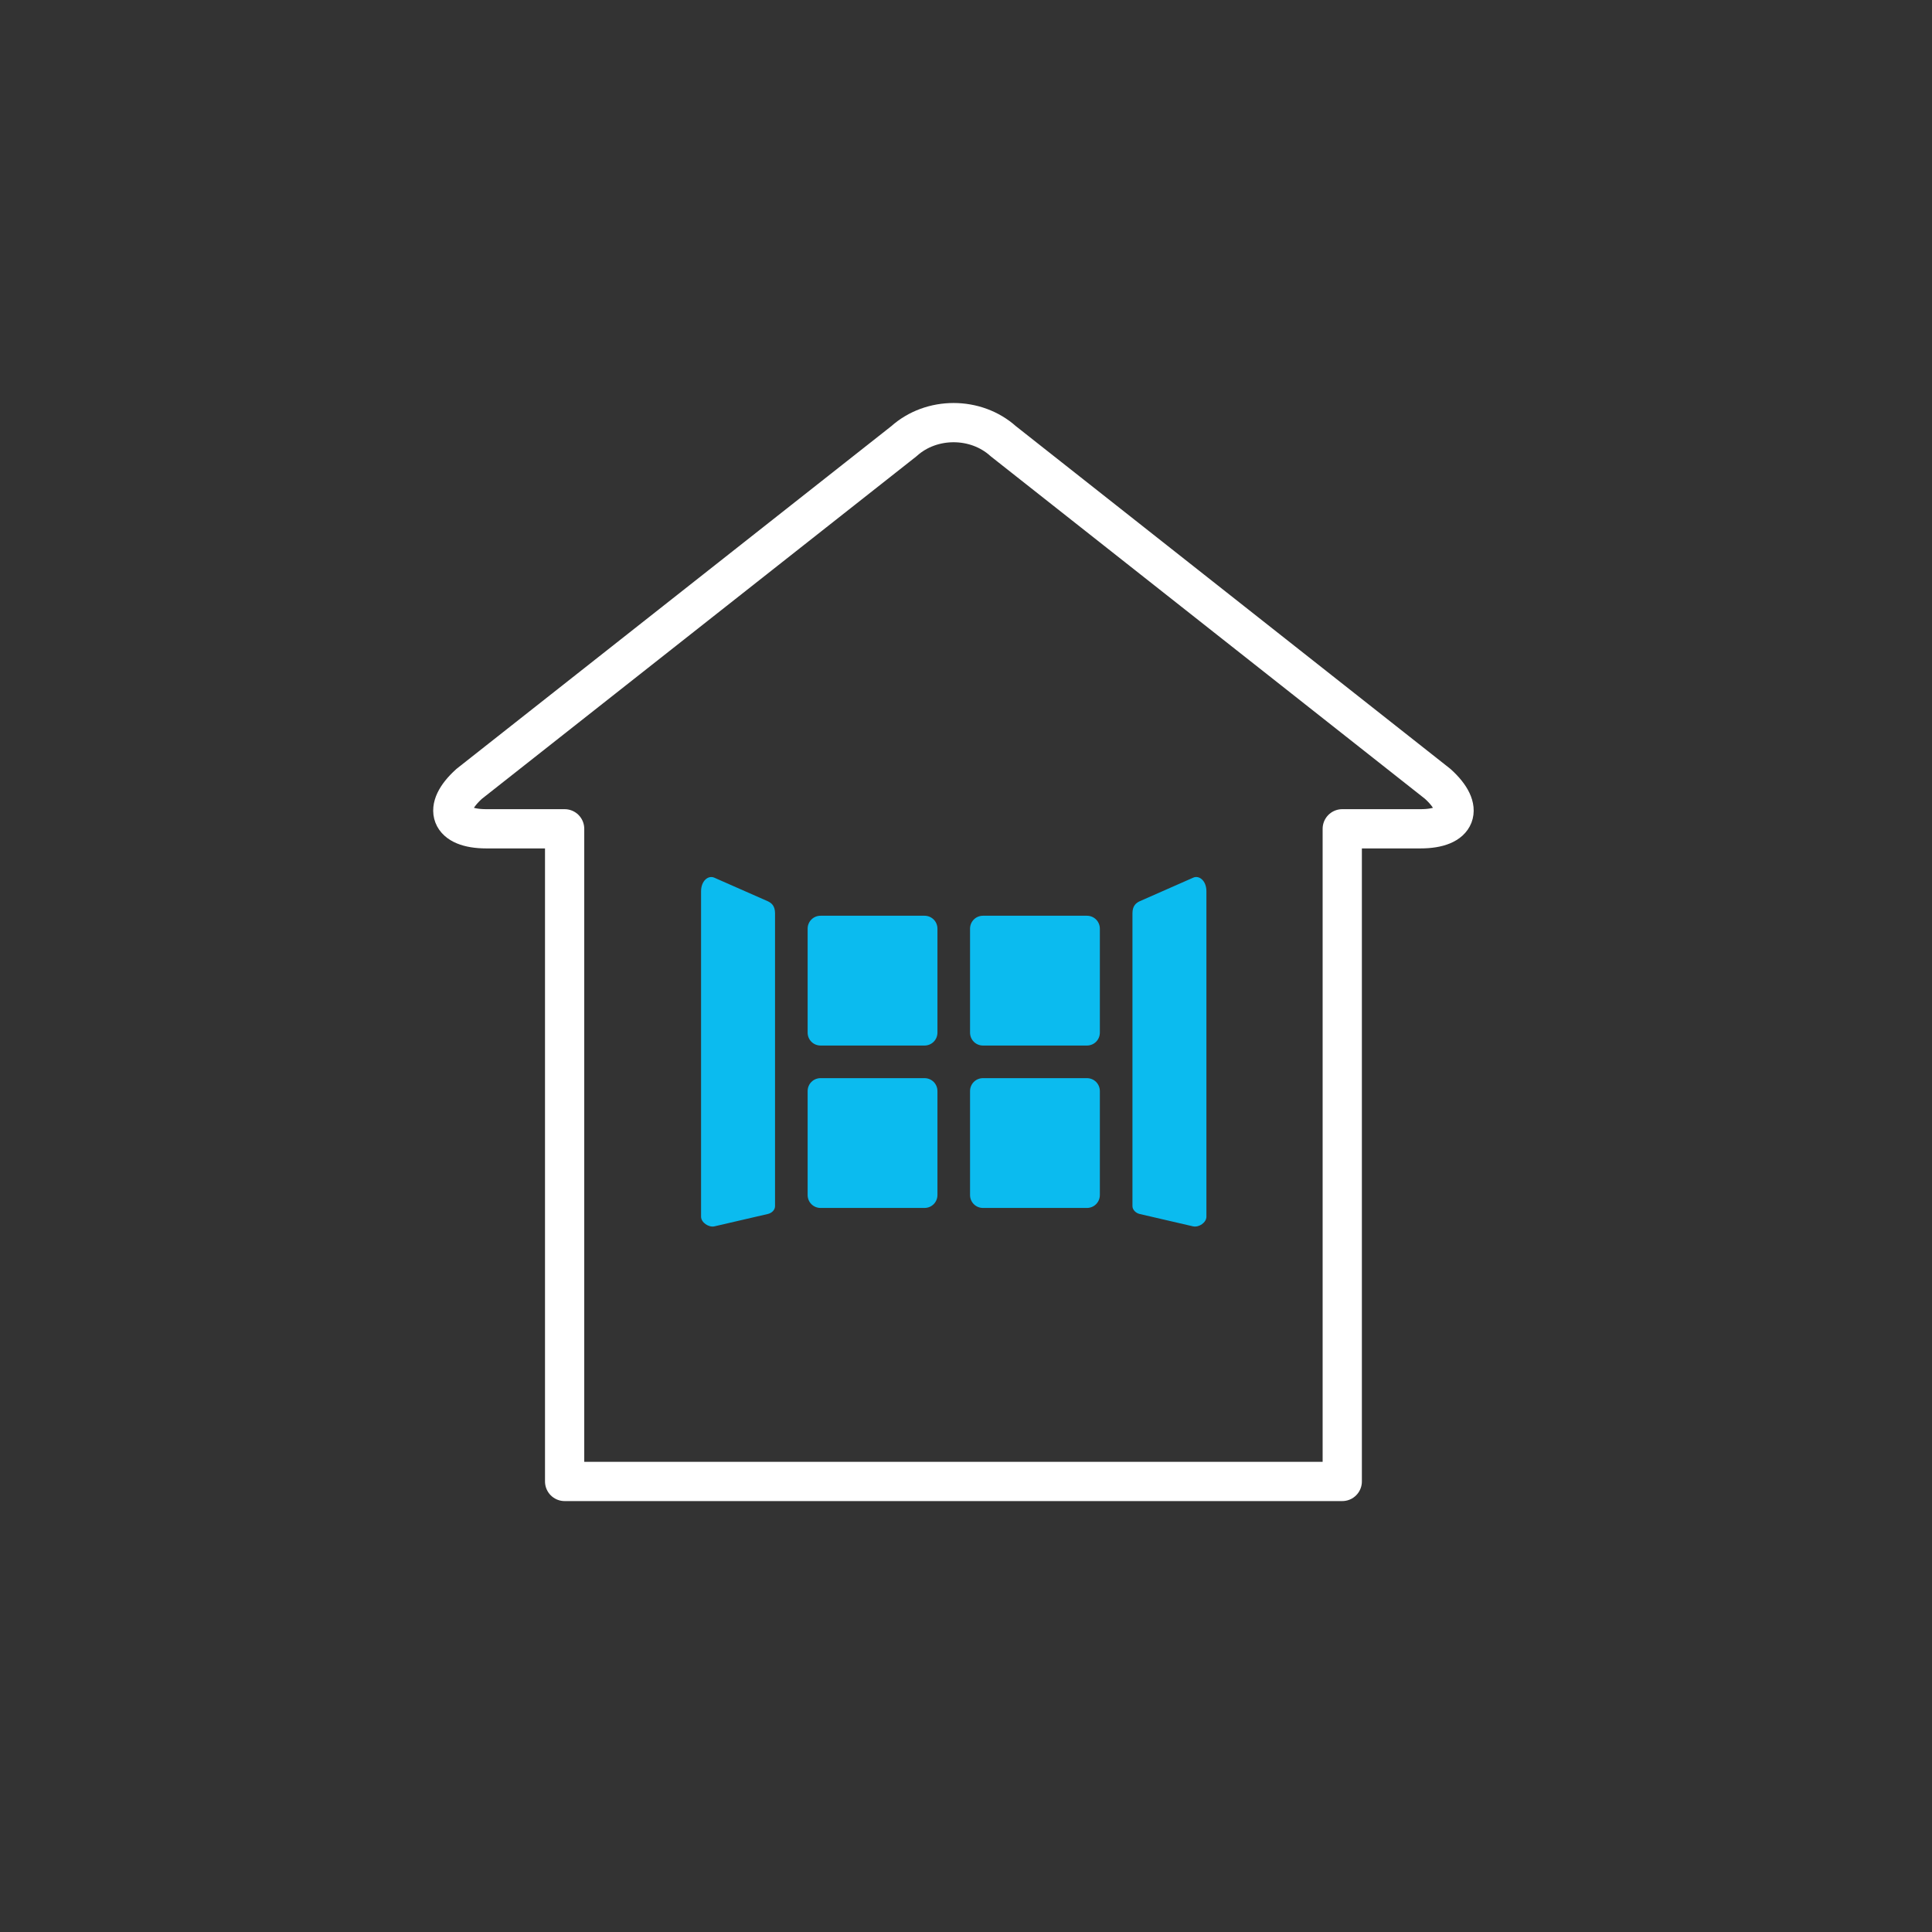 <svg width="64" height="64" viewBox="0 0 64 64" fill="none" xmlns="http://www.w3.org/2000/svg">
<rect x="0" y="0" width="64" height="64" fill="#333333" stroke="none"/>
<path d="M47.624 25.965L33.234 14.615C32.324 13.795 30.854 13.795 29.944 14.615L15.544 25.965C14.634 26.785 14.894 27.455 16.114 27.455H18.704V49.075H44.464V27.455H47.054C48.274 27.455 48.534 26.785 47.624 25.965Z" stroke="white" stroke-width="1.3" stroke-linejoin="round"/>
<path d="M25.674 39.955V30.255C25.674 30.015 25.564 29.915 25.434 29.855L23.664 29.075C23.464 28.985 23.224 29.175 23.224 29.525V40.305C23.224 40.495 23.474 40.665 23.664 40.625L25.434 40.215C25.564 40.185 25.674 40.085 25.674 39.955ZM31.054 34.205V30.765C31.054 30.525 30.864 30.335 30.624 30.335H27.184C26.944 30.335 26.754 30.525 26.754 30.765V34.205C26.754 34.445 26.944 34.635 27.184 34.635H30.624C30.864 34.635 31.054 34.445 31.054 34.205ZM31.054 39.585V36.145C31.054 35.905 30.864 35.715 30.624 35.715H27.184C26.944 35.715 26.754 35.905 26.754 36.145V39.585C26.754 39.825 26.944 40.015 27.184 40.015H30.624C30.864 40.015 31.054 39.825 31.054 39.585ZM36.434 34.205V30.765C36.434 30.525 36.244 30.335 36.004 30.335H32.564C32.324 30.335 32.134 30.525 32.134 30.765V34.205C32.134 34.445 32.324 34.635 32.564 34.635H36.004C36.244 34.635 36.434 34.445 36.434 34.205ZM36.434 39.585V36.145C36.434 35.905 36.244 35.715 36.004 35.715H32.564C32.324 35.715 32.134 35.905 32.134 36.145V39.585C32.134 39.825 32.324 40.015 32.564 40.015H36.004C36.244 40.015 36.434 39.825 36.434 39.585ZM39.964 40.305V29.525C39.964 29.165 39.714 28.985 39.524 29.075L37.754 29.855C37.624 29.915 37.514 30.015 37.514 30.255V39.955C37.514 40.075 37.624 40.185 37.754 40.215L39.524 40.625C39.724 40.665 39.964 40.495 39.964 40.305" fill="#0BBBEF"/>
</svg>
